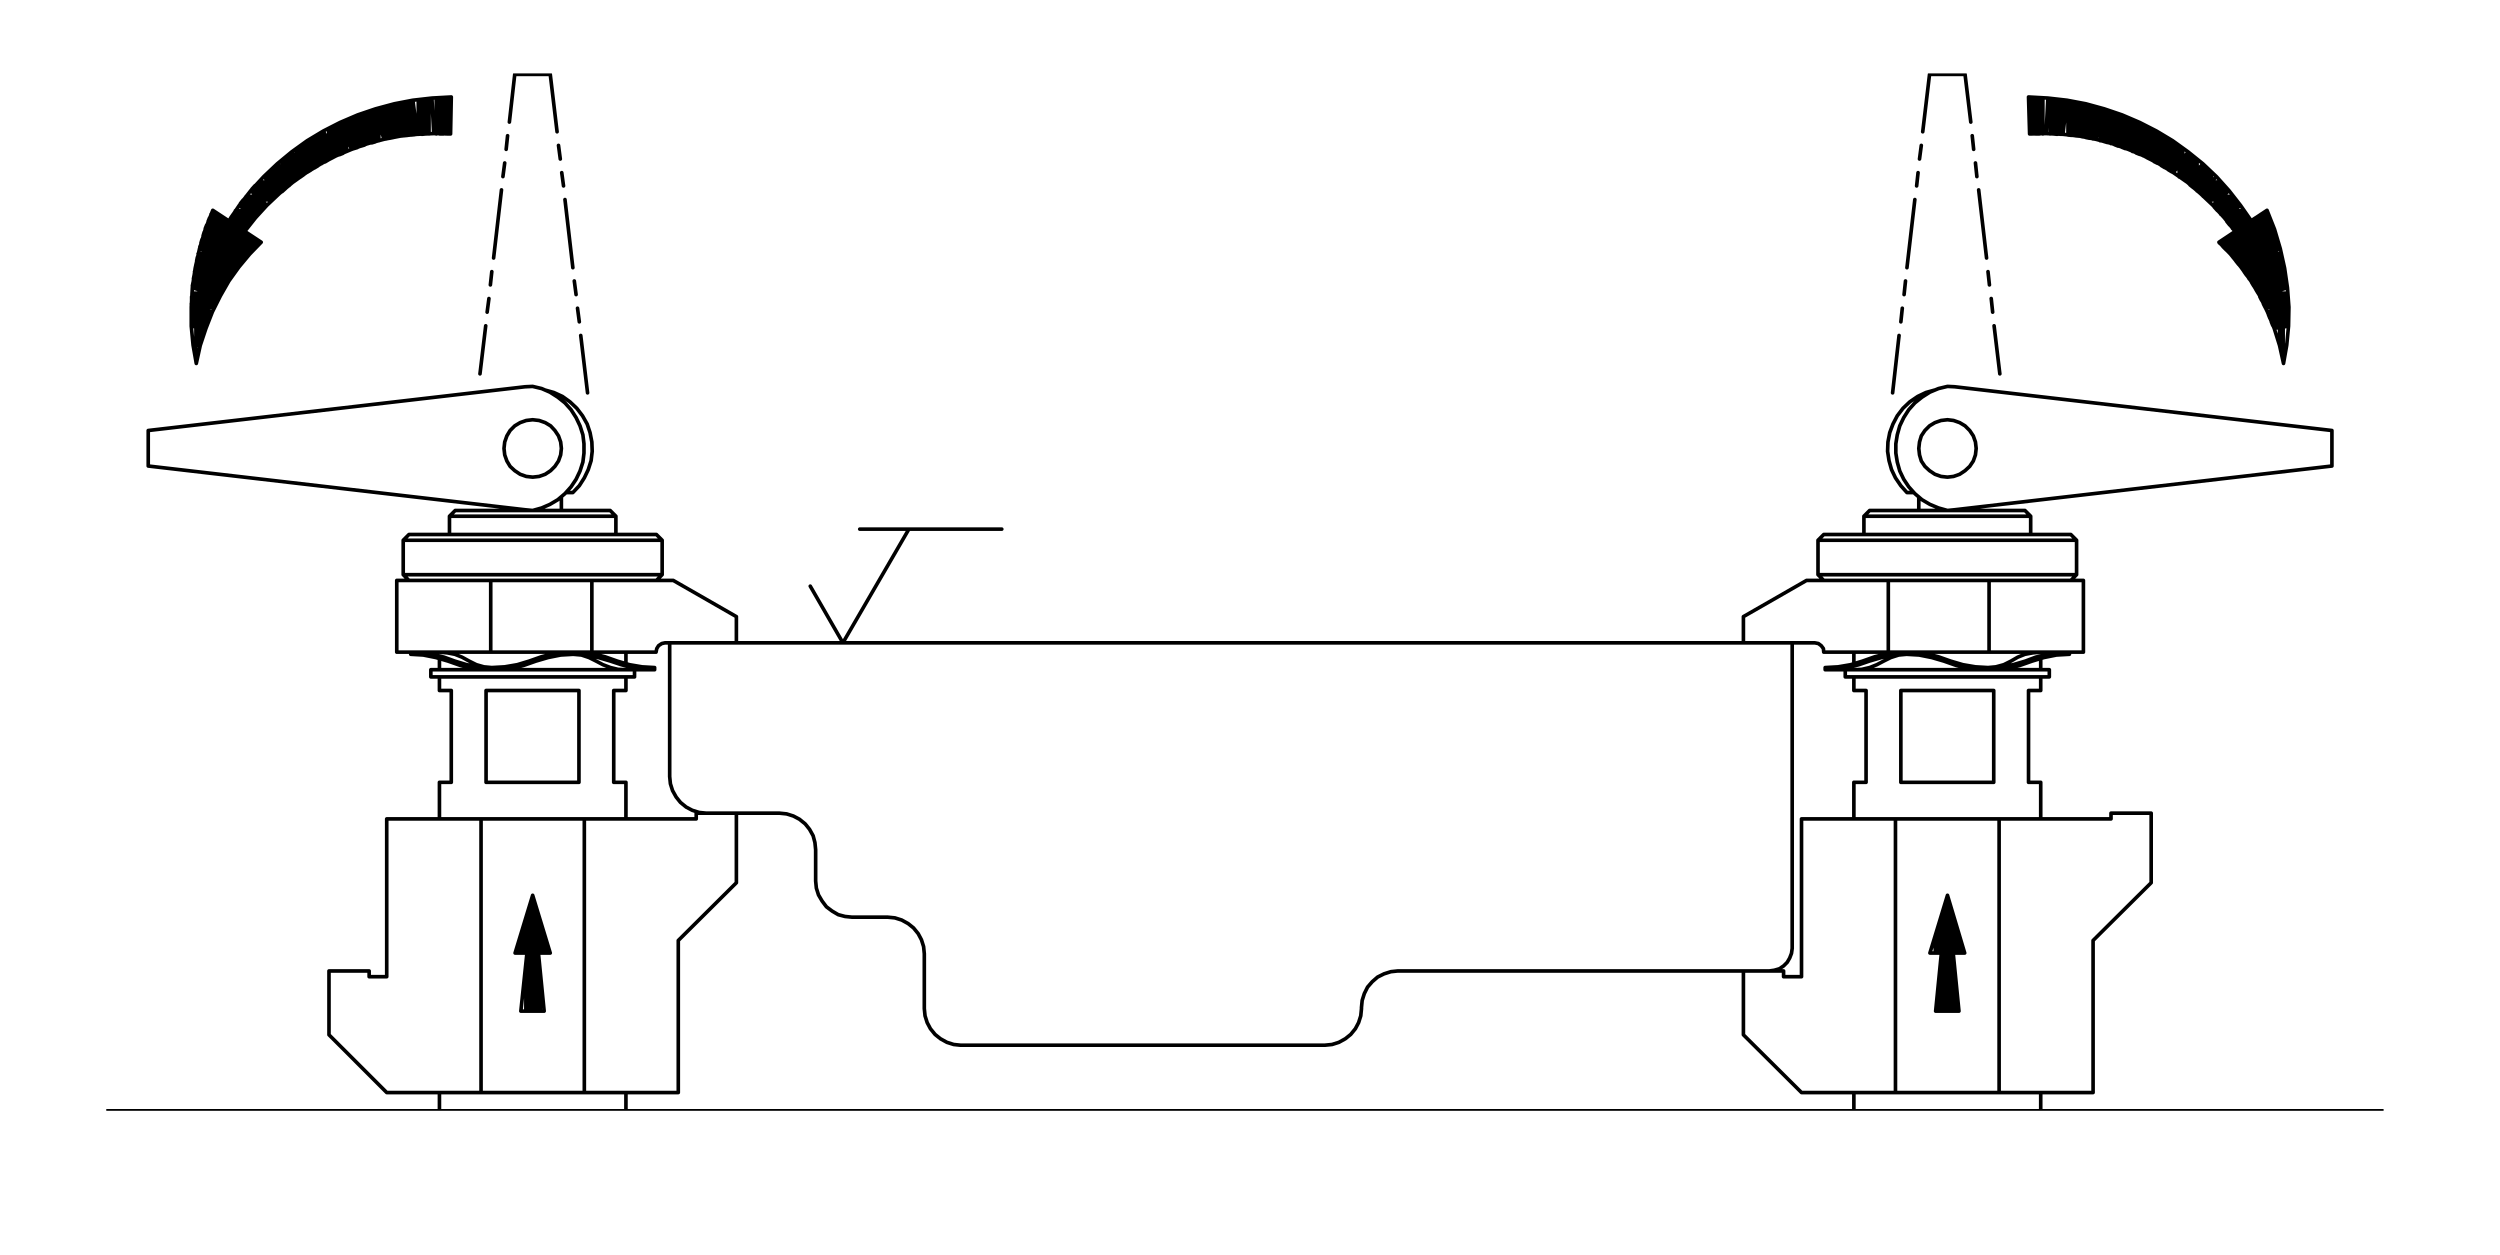 <?xml version="1.0" encoding="utf-8"?>
<!-- Generator: Adobe Illustrator 15.1.0, SVG Export Plug-In . SVG Version: 6.00 Build 0)  -->
<!DOCTYPE svg PUBLIC "-//W3C//DTD SVG 1.1//EN" "http://www.w3.org/Graphics/SVG/1.1/DTD/svg11.dtd">
<svg version="1.1" id="Layer_1" xmlns="http://www.w3.org/2000/svg" xmlns:xlink="http://www.w3.org/1999/xlink" x="0px" y="0px"
	 width="494px" height="248px" viewBox="0 0 494 248" enable-background="new 0 0 494 248" xml:space="preserve">
<g>
	<g>
		<defs>
			<rect id="SVGID_1_" x="21" y="14.5" width="450" height="205"/>
		</defs>
		<clipPath id="SVGID_2_">
			<use xlink:href="#SVGID_1_"  overflow="visible"/>
		</clipPath>
		
			<path clip-path="url(#SVGID_2_)" fill="none" stroke="#000000" stroke-width="0.72" stroke-linecap="round" stroke-linejoin="round" stroke-miterlimit="10" d="
			M131.408,127.021l-0.639,0.143l-0.637,0.424l-0.355,0.566l-0.141,0.709 M129.352,131.91v0.426 M123.684,132.336l-1.559-0.07
			l-1.488-0.355l-1.488-0.566l-1.348-0.709 M114.896,129.432l-1.631-0.145 M114.896,129.432l1.488,0.496l1.416,0.707
			 M88.393,129.004l-1.559-0.141 M88.393,129.004l1.488,0.283l1.416,0.568l1.418,0.779 M95.621,131.768l1.559,0.143 M95.621,131.768
			l-1.488-0.424l-1.418-0.709 M83.361,128.934l-2.197-0.07 M83.361,128.934l2.197,0.354l2.195,0.568l2.127,0.779 M83.645,129.432
			l-2.48-0.145 M83.645,129.432l2.48,0.496l2.41,0.707 M127.086,132.266l2.266,0.07 M127.086,132.266l-2.197-0.355l-2.127-0.566
			l-2.125-0.709 M126.871,131.768l2.48,0.143 M126.871,131.768l-2.479-0.424l-2.41-0.709 M105.896,130.635l-2.41,0.85l-2.48,0.57
			l-2.551,0.281h-2.551l-2.48-0.281l-2.48-0.57l-2.408-0.85 M102.211,131.344l2.34-0.709 M102.211,131.344l-2.48,0.424l-2.551,0.143
			l-2.48-0.143l-2.48-0.424l-2.338-0.709 M104.551,130.635l2.408-0.85l2.48-0.639l2.551-0.283h2.551l2.551,0.283l2.48,0.639
			l2.41,0.85 M108.307,129.928l-2.41,0.707 M108.307,129.928l2.48-0.496l2.479-0.145l2.48,0.145l2.48,0.496l2.41,0.707
			 M86.834,128.863h-5.67v0.424 M123.684,132.336h5.668 M86.834,132.336v-2.268 M78.4,128.863h51.236 M123.684,128.863v2.268
			 M125.383,132.336h-40.25 M131.408,127.021h14.102 M99.59,100.871v-0.566 M110.928,100.871V98.18 M105.258,100.871l-1.488-0.141
			 M105.258,100.871l1.773-0.496l1.629-0.707l1.559-0.922l1.418-1.205l1.203-1.346l0.994-1.488l0.777-1.631l0.568-1.771l0.213-1.771
			v-1.842l-0.213-1.771l-0.568-1.773l-0.777-1.629l-0.994-1.559l-1.203-1.346l-1.418-1.135l-1.559-0.992l-1.629-0.709l-1.773-0.424
			 M103.77,100.73l-74.479-8.646 M29.291,85.068l74.479-8.645 M29.291,85.068v7.016 M110.928,88.613l-0.141-1.277l-0.428-1.203
			l-0.707-1.064l-0.852-0.922l-1.062-0.637l-1.205-0.424l-1.275-0.145l-1.273,0.145l-1.205,0.424l-1.064,0.637l-0.922,0.922
			l-0.637,1.064l-0.426,1.203l-0.141,1.277l0.141,1.275l0.426,1.205l0.637,1.061l0.922,0.852l1.064,0.709l1.205,0.426l1.273,0.141
			l1.275-0.141l1.205-0.426l1.062-0.709l0.852-0.852l0.707-1.061l0.428-1.205L110.928,88.613 M105.258,76.354l-1.488,0.07
			 M89.951,100.871l-1.135,1.135 M121.699,102.006l-1.133-1.135 M121.699,102.006v3.613 M88.816,105.619v-3.613h32.883
			 M120.566,100.871H89.951 M133.037,114.691l12.473,7.156 M116.951,128.863v-14.172 M96.967,114.691v14.172 M80.809,105.619h48.898
			 M130.842,106.754v6.803 M79.676,113.557v-6.803 M78.4,114.691h54.637 M78.4,114.691v14.172 M145.51,160.682v13.748
			 M114.4,154.588H96.047 M96.047,136.445H114.4 M89.172,136.445h-2.338 M86.834,154.588h2.338 M86.834,136.445v-2.691
			 M123.684,133.754v2.691 M121.273,136.445v18.143 M89.172,154.588v-18.143 M114.4,136.445v18.143 M96.047,154.588v-18.143
			 M121.273,154.588h2.41 M123.684,136.445h-2.41 M125.383,133.754h-40.25 M125.383,133.754v-1.418 M85.133,132.336v1.418
			 M123.684,154.588v7.229 M86.834,161.816v-7.229 M115.463,161.816v54.07 M95.055,215.887v-54.07 M134.029,185.838l11.48-11.408
			 M76.416,215.887l-11.408-11.41 M72.943,192.996v-1.133 M137.572,161.816v-1.135h7.938 M76.416,192.996h-3.473 M72.943,191.863
			h-7.936 M134.029,185.838v30.049 M76.416,192.996v-31.18 M65.008,191.863v12.613 M145.51,127.021v-5.174 M137.572,161.816H76.416
			 M76.416,215.887h57.613 M123.684,219.5h-36.85 M123.684,219.5v-3.613 M86.834,215.887v3.613 M113.195,97.328l1.275-1.346
			l0.992-1.559l0.779-1.631l0.566-1.771l0.213-1.842l-0.07-1.844l-0.354-1.842l-0.568-1.701l-0.92-1.629l-1.135-1.488l-1.346-1.275
			l-1.488-1.064l-1.701-0.779l-1.771-0.496 M111.92,97.328h1.275 M130.842,106.754H79.676 M79.676,113.557h51.166 M130.842,106.754
			l-1.135-1.135 M80.809,105.619l-1.133,1.135 M130.842,113.557l-1.135,1.135 M80.809,114.691l-1.133-1.135 M100.652,24.125
			l1.062-9.426 M100.299,26.818l-0.283,2.693 M99.73,32.203l-0.354,2.693 M99.094,37.52l-1.559,13.463 M97.18,53.676l-0.283,2.623
			 M96.613,58.99l-0.355,2.693 M95.977,64.377l-1.135,9.496l0,0 M110.078,26.039l-1.348-11.34 M110.359,28.73l0.355,2.693
			 M110.998,34.117l0.355,2.621 M111.637,39.432l1.559,13.465 M113.479,55.518l0.355,2.693 M114.117,60.904l0.354,2.693
			 M114.754,66.289l1.348,11.34l0,0 M108.73,14.699h-7.016 M89.029,19.234v7.23h-0.707v-7.23l-0.709,0.072v7.158h-0.709v-7.158
			l-0.709,0.07v7.088 M85.346,19.377l3.826-0.213 M85.346,19.377l0.354,7.016l3.33,0.072l0.143-7.301 M84.777,19.447v7.018
			 M84.777,19.447L84.07,19.59v6.875l-0.709,0.07V19.66l-0.709,0.072v6.803 M81.59,19.803l3.756-0.426 M81.59,19.803l0.852,6.732
			l3.258-0.143l-0.354-7.016 M81.943,22.637v3.969l-0.707,0.07v-6.803l-0.709,0.143v6.732l-0.709,0.07v-6.662l-0.709,0.143v6.59
			 M78.4,23.203v-2.764l-0.496,0.072l3.686-0.709 M77.904,20.512l1.205,6.377l3.332-0.354l-0.852-6.732 M78.4,23.203v3.828
			 M77.691,27.172v-6.59 M77.691,27.172l-0.709,0.143v-6.521l-0.707,0.213v6.449 M75.566,26.535v-5.387l-0.709,0.213v2.551
			 M74.219,21.504l3.686-0.992 M74.219,21.504l1.631,6.021l3.26-0.637l-1.205-6.377 M74.857,23.912v3.898 M74.148,28.023v-6.449
			 M74.148,28.023l-0.709,0.211v-6.447L72.73,22.07v6.307 M72.023,26.605v-4.322l-0.709,0.213v2.055 M70.676,22.707l3.543-1.203
			 M70.676,22.707l1.984,5.67l3.189-0.852l-1.631-6.021 M72.023,26.605v2.055l-0.709,0.213v-4.322 M70.605,22.779v6.377
			l-0.709,0.213v-6.307l-0.709,0.283v5.527l-0.709-1.631v-3.543l-0.707,0.285v1.559 M67.203,24.195l3.473-1.488 M67.203,24.195
			l2.27,5.316l3.188-1.135l-1.984-5.67 M68.479,27.242v2.693 M68.479,27.242l-0.707-1.699v4.746l-0.709,0.285v-6.236l-0.709,0.354
			v6.023l-0.709-1.416v-4.252L64.938,25.4v2.553 M63.873,25.896l3.33-1.701 M63.873,25.896l2.553,4.891l3.047-1.275l-2.27-5.316
			 M65.645,29.299v1.912 M65.645,29.299l-0.707-1.346v3.613l-0.711,0.426v-5.387 M63.518,26.109v6.236 M62.811,31.354v-4.818
			l-0.709,0.424v3.189l-0.709-1.135v-1.629 M60.684,27.811l3.189-1.914 M60.684,27.811l2.764,4.535l2.979-1.559l-2.553-4.891
			 M62.811,31.354v1.416l-0.709,0.426v-3.047l-0.709-1.135v4.607l-0.709,0.426v-6.236 M59.977,28.377v4.961l-0.711-0.992v-3.473
			l-0.707,0.496v1.984 M57.637,30.006l3.047-2.195 M57.637,30.006l2.906,4.111l2.904-1.771l-2.764-4.535 M59.977,33.338v1.205
			l-0.711,0.496v-2.693l-0.707-0.992v4.18l-0.709,0.498v-5.67 M57.141,30.434v4.746l-0.709-0.852V31.07l-0.707,0.566v1.844
			 M54.803,32.346l2.834-2.34 M54.803,32.346l3.047,3.686l2.693-1.914l-2.906-4.111 M57.141,35.18v1.488 M57.141,35.18l-0.709-0.852
			v2.908l-0.707,0.637V33.48l-0.709-0.852v5.385l-0.709-0.707v-4.465l-0.709,0.709v2.977l-0.707-0.781v-1.559 M52.109,34.896
			l2.693-2.551 M52.109,34.896l3.117,3.33l2.623-2.195l-3.047-3.686 M53.102,35.961h-1.984 M53.102,35.961l0.637,0.707H50.41
			l-0.639,0.709h4.605l0.709,0.709h-5.104l0.781,0.709h3.826l-0.779,0.707h-2.268 M49.559,37.66l2.551-2.764 M49.559,37.66
			l3.188,2.906l2.48-2.34l-3.117-3.33 M50.764,38.795h-2.127 M50.764,38.795l0.779,0.707H48.07l-0.566,0.709h4.818 M52.393,40.92
			h-4.676l0.92,0.709h3.119l-0.639,0.707h-1.559 M47.291,40.566l2.268-2.906 M47.291,40.566l3.189,2.48l2.266-2.48l-3.188-2.906
			 M48.637,41.629h-2.125 M48.637,41.629l0.922,0.707h-3.473l-0.496,0.711h4.891 M49.912,43.754h-4.535l1.064,0.709h2.904
			l-0.566,0.709h-1.275 M45.236,43.613l2.055-3.047 M45.236,43.613l3.117,2.125l2.127-2.691l-3.189-2.48 M43.18,42.336h-1.488
			 M43.18,42.336l1.064,0.711h-2.836l-0.283,0.707h4.252l1.064,0.709h-5.6l-0.283,0.709h6.945l1.062,0.709h-7.016l1.275,0.709h6.803
			l1.062,0.707h-6.59l1.275,0.711h6.096l-0.709,0.707h-4.111l1.277,0.709h2.125 M40.559,45.314l1.488-3.756 M40.559,45.314
			l8.787,4.889l2.268-2.34l-9.566-6.305 M41.551,45.881h-1.205l-0.213,0.709h2.693l1.275,0.707h-4.18l-0.213,0.711h5.668
			l1.275,0.707h-7.156 M39.992,49.424h7.938l1.275,0.709h-7.654l1.488,0.709h5.74l-0.568,0.707h-3.613l1.488,0.709h1.488
			 M39.426,49.141l1.133-3.826 M39.426,49.141l7.793,3.613l2.127-2.551l-8.787-4.889 M41.551,50.133h-2.41 M41.551,50.133
			l1.488,0.709H39l-0.143,0.707h5.74l1.488,0.709h-7.369 M38.574,52.967h8.434l-0.496,0.709h-6.096l1.844,0.709h3.756l-0.496,0.709
			h-1.418 M38.574,52.967l0.852-3.826 M38.574,52.967l6.662,2.551l1.982-2.764l-7.793-3.613 M38.434,53.676h1.982l1.844,0.709
			h-3.898l-0.141,0.709h5.881 M45.023,55.801H38.15l-0.143,0.709h6.66l-0.424,0.709h-5.104l2.41,0.709h2.268 M38.008,56.865
			l0.566-3.898 M38.008,56.865l5.527,1.629l1.701-2.977l-6.662-2.551 M37.936,57.928h3.615 M43.465,58.637h-5.6v0.709h5.244
			l-0.354,0.709h-4.961 M38.078,60.762h4.324 M37.795,60.691l0.213-3.826 M37.795,60.691l4.182,0.922l1.559-3.119l-5.527-1.629
			 M37.795,61.471h3.473 M41.691,62.18h-3.896v0.709h3.613l-0.211,0.709h-3.402v0.709h3.119 M37.795,64.447v-3.756 M37.795,64.447
			l2.906,0.426l1.275-3.26l-4.182-0.922 M40.133,64.801v1.771 M39.426,68.273V64.73l-0.709-0.141v3.684l-0.566-0.07l-0.355-3.756
			 M38.15,68.203l1.416,0.07l1.135-3.4l-2.906-0.426 M38.717,68.273v3.189l0.07,0.354l-0.637-3.613 M39.566,68.273l-0.779,3.543
			 M38.15,68.203l1.416,0.07 M108.164,186.477v1.842h-0.709v-4.18l-0.709-2.338v6.518h-0.709v-8.787l-0.709-2.338v11.125h-0.707
			v-9.283l-0.709,2.34v6.943h-0.709v-4.604l-0.709,2.338v2.266h-0.709l3.473-11.408l3.473,11.408h-6.945 M106.746,191.934v7.867
			h-0.709v-11.482 M106.037,199.801h-0.709v-11.482h-0.707v11.482h-0.709v-9.426 M104.125,188.318l-1.205,11.482 M104.125,188.318
			h2.268l1.133,11.482h-4.605 M386.664,199.801v-4.254 M386.664,199.801h-0.711v-11.482h-0.707v11.482h-0.709v-11.482h-0.707v11.482
			h-0.711v-6.451 M383.617,188.318l-1.135,11.482 M383.617,188.318h2.336l1.137,11.482h-4.607 M387.371,188.318v-2.834l-0.707-2.34
			v5.174h-0.711v-7.58l-0.707-2.34v9.92h-0.709v-10.416l-0.707,2.266v8.15h-0.711v-5.811l-0.709,2.34v3.471 M381.35,188.318
			l3.471-11.408l3.402,11.408H381.35 M451.152,71.533v-3.26 M451.859,68.203l-0.637,3.613 M451.859,68.203l-1.418,0.07l0.781,3.543
			 M451.152,68.273V64.66l-0.711,0.07v3.543 M451.859,68.203l0.354-3.756l-2.834,0.426l1.062,3.4L451.859,68.203 M452.213,61.471
			h-3.541 M452.213,61.471v0.709h-3.967l0.283,0.709h3.684v0.709h-3.4l0.283,0.709h3.117v0.141l0.072-3.756l-4.254,0.922l1.348,3.26
			l2.834-0.426 M452.072,57.928h-3.686 M452.072,57.928v0.709h-5.527l0.354,0.709h5.244l0.07,0.709h-4.961l0.354,0.707h4.324
			l0.355-0.07L452,56.865l-5.455,1.629l1.486,3.119l4.254-0.922 M451.506,53.676h-1.986 M451.506,53.676l0.07,0.709h-3.898
			l-1.842,0.709h5.883l0.07,0.707h-6.875l0.424,0.709h6.592 M450.795,57.219h-5.029l0.426,0.709h2.195 M452,56.865l-0.566-3.898
			l-6.662,2.551l1.773,2.977L452,56.865 M450.795,50.133h-2.408 M450.795,50.133l0.145,0.709h-4.041l-1.561,0.707h5.742l0.143,0.709
			h-7.371 M442.932,52.967h8.502l-1.914,0.709h-6.094l0.496,0.709h3.756l-1.842,0.709h-1.418 M451.434,52.967l-0.852-3.826
			l-7.793,3.613l1.982,2.764L451.434,52.967 M449.592,45.881h-1.205l-1.275,0.709h2.693l0.211,0.707h-4.109l-1.275,0.711h5.598
			l0.213,0.707h-7.086l-1.277,0.709h7.867l-1.559,0.709h-7.582 M441.23,50.842h5.668l-1.561,0.707h-3.541l0.566,0.709h1.488
			 M450.582,49.141l-1.133-3.826l-8.715,4.889l2.055,2.551L450.582,49.141 M448.246,42.336h-1.488 M448.246,42.336l0.283,0.711
			h-2.834l-1.064,0.707h4.182l0.283,0.709h-5.527l-1.064,0.709h6.875 M448.387,45.881h-6.945l-1.062,0.709h6.732l-1.205,0.707h-6.59
			 M438.537,48.008h6.094l-1.275,0.707h-4.111l0.709,0.709h2.125 M449.449,45.314l-1.488-3.756l-9.496,6.305l2.27,2.34
			L449.449,45.314 M443.426,41.629h-2.125 M443.426,41.629l0.496,0.707h-3.543 M439.527,43.047h4.891 M444.631,43.754h-4.607
			l0.568,0.709h2.977l-1.064,0.709h-1.346 M444.844,43.613l-2.125-3.047l-3.191,2.48l2.127,2.691L444.844,43.613 M441.301,38.795
			h-2.127 M441.301,38.795l0.566,0.707h-3.473l-0.777,0.709h4.816 M442.221,40.92h-4.676l0.639,0.709h3.117l-0.922,0.707h-1.559
			 M442.719,40.566l-2.268-2.906l-3.191,2.906l2.268,2.48L442.719,40.566 M438.891,35.961h-1.984 M438.891,35.961l0.637,0.707
			h-3.258l-0.709,0.709h4.607 M439.953,38.086h-5.102 M435.348,38.795h3.826l-0.779,0.707h-2.268 M440.451,37.66l-2.48-2.764
			l-3.189,3.33l2.479,2.34L440.451,37.66 M436.977,35.961v-1.986l-0.707-0.637v3.4l-0.709,0.709v-4.818 M434.852,32.912v5.244
			 M434.143,37.73v-3.969l-0.709,0.852v2.48l-0.707-0.566v-1.064 M435.277,32.346l2.693,2.551 M435.277,32.346l-3.047,3.686
			l2.551,2.195l3.189-3.33 M434.143,33.762v-2.268l-0.709-0.566v3.686l-0.707,0.85v-5.102 M432.018,30.574v5.314l-0.709-0.496
			v-3.826l-0.709,0.992v2.408 M432.371,30.006l2.906,2.34 M432.371,30.006l-2.904,4.111l2.764,1.914l3.047-3.686 M431.309,31.566
			v-2.268L430.6,28.73v3.828l-0.709,0.992v-5.316 M429.182,28.094v5.881l-0.709-0.424v-4.322l-0.707,1.205v2.691l-0.709-0.426
			v-1.133 M429.324,27.811l3.047,2.195 M429.324,27.811l-2.762,4.535l2.904,1.771l2.904-4.111 M428.473,29.229v-1.914l-0.707-0.426
			v3.545l-0.709,1.133v-5.102l-0.709-0.426v6.236l-0.709-0.355v-5.031l-0.709,1.346v3.26l-0.707-0.354v-1.559 M426.135,25.896
			l3.189,1.914 M426.135,25.896l-2.553,4.891l2.98,1.559l2.762-4.535 M425.639,26.889v-1.205 M425.639,26.889l-0.709,1.346V25.33
			l-0.707-0.354v4.605 M423.512,30.787v-6.166 M422.805,24.195v6.309l-0.709-0.285v-4.322l-0.707,1.629v2.41 M422.805,24.195
			l3.33,1.701 M422.805,24.195l-2.27,5.316l3.047,1.275l2.553-4.891 M422.096,25.896v-1.984l-0.707-0.283v3.896l-0.711,1.703v-5.883
			l-0.709-0.354v6.377l-0.707-0.283V22.92l-0.707,2.057v3.896l-0.711-0.283v-1.631 M419.332,22.707l3.473,1.488 M419.332,22.707
			l-1.984,5.67l3.188,1.135l2.27-5.316 M418.555,24.977v-2.48l-0.711-0.285v4.748 M417.135,28.377v-6.379l-0.707-0.211v6.377
			l-0.711-0.211v-6.166l-0.709,2.621v3.402 M415.789,21.504l3.543,1.203 M415.789,21.504l-1.629,6.021l3.188,0.852l1.984-5.67
			 M415.008,21.291v3.117 M415.008,21.291l-0.707-0.143v5.883 M413.594,27.455v-6.52l-0.711-0.213v6.592l-0.709-0.143v-6.66
			l-0.707,3.543v2.977 M412.174,20.512l3.615,0.992 M412.174,20.512l-1.273,6.377l3.26,0.637l1.629-6.021 M411.467,20.439v3.615
			 M411.467,20.439l-0.709-0.141v6.59l-0.711-0.07v-6.662l-0.707-0.141v6.732l-0.707-0.072v-6.803l-0.213-0.07l3.754,0.709
			 M408.42,19.803l-0.781,6.732l3.262,0.354l1.273-6.377 M407.924,19.803v4.322 M407.213,26.535v-6.803l-0.707-0.143v6.945
			l-0.709-0.07v-6.947l-0.707-0.07v7.018 M404.662,19.377l3.758,0.426 M404.662,19.377l-0.354,7.016l3.33,0.143l0.781-6.732
			 M403.672,19.377v7.088 M403.672,19.377l-0.709-0.07v7.158h-0.711v-7.158l-0.707-0.072v7.23 M400.836,19.164l3.826,0.213
			 M400.836,19.164l0.213,7.301l3.26-0.072l0.354-7.016 M388.293,14.699h-7.016 M388.293,14.699l1.135,9.426 M389.711,26.818
			l0.283,2.693 M390.348,32.203l0.283,2.693 M390.984,37.52l1.561,13.463 M392.828,53.676l0.283,2.623 M393.465,58.99l0.285,2.693
			 M394.031,64.377l1.137,9.496l0,0 M379.93,26.039l1.348-11.34 M379.648,28.73l-0.355,2.693 M379.01,34.117l-0.283,2.621
			 M378.373,39.432l-1.561,13.465 M376.529,55.518l-0.283,2.693 M375.893,60.904l-0.283,2.693 M375.254,66.289l-1.275,11.34l0,0
			 M359.238,113.557l1.135,1.135 M409.199,114.691l1.133-1.135 M359.238,106.754l1.135-1.135 M409.199,105.619l1.133,1.135
			 M410.332,113.557h-51.094 M359.238,106.754h51.094 M378.16,97.328h-1.348 M380.568,77.557l1.771-0.496 M380.568,77.557
			l-1.629,0.779l-1.561,1.064l-1.344,1.275l-1.137,1.488l-0.85,1.629l-0.637,1.701l-0.354,1.842l-0.07,1.844l0.281,1.842
			l0.496,1.771l0.779,1.631l1.064,1.559l1.203,1.346 M366.324,215.887v3.613 M403.246,219.5v-3.613 M403.246,219.5h-36.922
			 M355.979,215.887h57.615 M417.135,161.816h-61.156 M344.498,127.021v-5.174 M344.498,191.863v12.613 M355.979,192.996v-31.18
			 M413.594,185.838v30.049 M352.436,191.863h-7.938 M352.436,192.996h3.543 M417.135,160.682h7.938 M417.135,160.682v1.135
			 M352.436,191.863v1.133 M344.498,204.477l11.48,11.41 M413.594,185.838l11.479-11.408 M374.545,161.816v54.07 M395.025,215.887
			v-54.07 M366.324,161.816v-7.229 M403.246,154.588v7.229 M364.623,133.754v-1.418 M404.945,132.336v1.418h-40.322
			 M400.836,136.445h2.41 M403.246,154.588h-2.41 M375.609,154.588v-18.143 M393.961,136.445v18.143 M368.734,154.588v-18.143
			 M400.836,136.445v18.143 M403.246,136.445v-2.691 M366.324,133.754v2.691 M366.324,154.588h2.41 M368.734,136.445h-2.41
			 M375.609,136.445h18.352 M393.961,154.588h-18.352 M425.072,160.682v13.748 M411.68,128.863v-14.172h-54.707 M359.238,113.557
			v-6.803 M410.332,106.754v6.803 M409.199,105.619h-48.826 M393.041,114.691v14.172 M373.129,128.863v-14.172 M356.973,114.691
			l-12.475,7.156 M369.441,100.871h30.688 M401.262,102.006h-32.953v3.613 M401.262,105.619v-3.613l-1.133-1.135 M369.441,100.871
			l-1.133,1.135 M384.82,76.354l1.418,0.07 M390.348,87.336l0.143,1.277 M390.348,87.336l-0.424-1.203l-0.709-1.064l-0.922-0.922
			l-1.062-0.637l-1.207-0.424l-1.203-0.145l-1.273,0.145l-1.207,0.424l-1.062,0.637l-0.922,0.922l-0.707,1.064l-0.355,1.203
			l-0.141,1.277l0.141,1.275l0.355,1.205l0.707,1.061l0.922,0.852l1.062,0.709l1.207,0.426l1.273,0.141l1.203-0.141l1.207-0.426
			l1.062-0.709l0.922-0.852l0.709-1.061l0.424-1.205l0.143-1.275 M460.787,92.084v-7.016l-74.549-8.645 M386.238,100.73
			l74.549-8.646 M384.82,76.354l-1.771,0.424l-1.699,0.709l-1.561,0.992l-1.416,1.135l-1.205,1.346l-0.992,1.559l-0.781,1.629
			l-0.496,1.773l-0.283,1.771v1.842l0.283,1.771l0.496,1.771l0.781,1.631l0.992,1.488l1.205,1.346l1.416,1.205l1.561,0.922
			l1.699,0.707l1.771,0.496l1.418-0.141 M379.152,100.871V98.18 M390.49,100.305v0.566 M358.6,127.021h-14.102 M364.623,132.336
			h40.322 M366.324,131.131v-2.268 M360.373,128.863h51.307 M403.246,130.068v2.268 M360.656,132.336v-0.426 M366.324,132.336
			l1.561-0.07l1.557-0.355l1.42-0.566l1.346-0.709 M375.182,129.432l1.561-0.145 M375.182,129.432l-1.557,0.496l-1.418,0.707
			 M401.686,129.004l1.561-0.141 M401.686,129.004l-1.557,0.283l-1.418,0.568l-1.346,0.779 M394.389,131.768l-1.561,0.143
			 M394.389,131.768l1.557-0.424l1.42-0.709 M406.646,128.934l2.268-0.07 M406.646,128.934l-2.197,0.354l-2.197,0.568l-2.053,0.779
			 M406.363,129.432l2.551-0.145 M406.363,129.432l-2.48,0.496l-2.338,0.707 M362.924,132.266l-2.268,0.07 M362.924,132.266
			l2.197-0.355l2.197-0.566l2.053-0.709 M363.207,131.768l-2.551,0.143 M363.207,131.768l2.48-0.424l2.34-0.709 M384.113,130.635
			l2.41,0.85l2.48,0.57l2.547,0.281h2.553l2.551-0.281l2.48-0.57l2.41-0.85 M387.867,131.344l-2.41-0.709 M387.867,131.344
			l2.48,0.424l2.48,0.143l2.48-0.143l2.48-0.424l2.41-0.709 M385.457,130.635l-2.408-0.85l-2.48-0.639l-2.553-0.283h-2.547
			l-2.553,0.283l-2.48,0.639l-2.408,0.85 M381.703,129.928l2.41,0.707 M381.703,129.928l-2.48-0.496l-2.48-0.145l-2.48,0.145
			l-2.48,0.496l-2.41,0.707 M403.246,128.863h5.668v0.424 M366.324,132.336h-5.668 M360.373,128.863l-0.072-0.709l-0.424-0.566
			l-0.566-0.424l-0.711-0.143 M132.328,127.021v26.432 M139.557,160.682h14.457 M161.172,167.91v6.164 M168.398,181.234h7.018
			 M182.643,188.461v10.842 M189.801,206.531h71.998 M269.027,199.303v-0.213 M276.186,191.863h73.416 M354.137,187.398v-60.377
			H132.328 M132.328,153.453l0.143,1.418l0.426,1.346l0.709,1.275l0.85,1.062l1.133,0.924l1.205,0.637l1.348,0.424l1.416,0.143
			 M161.029,166.492l0.143,1.418 M161.029,166.492l-0.354-1.346l-0.709-1.275l-0.852-1.062l-1.133-0.922l-1.205-0.639l-1.346-0.424
			l-1.418-0.143 M274.838,192.004l1.348-0.141 M274.838,192.004l-1.346,0.426l-1.277,0.637l-1.061,0.922l-0.924,1.062l-0.637,1.275
			l-0.426,1.348l-0.141,1.416 M182.643,188.461l-0.141-1.418l-0.426-1.348l-0.639-1.203l-0.922-1.133l-1.061-0.852l-1.275-0.707
			l-1.348-0.426l-1.416-0.141 M161.312,175.494l-0.141-1.42 M161.312,175.494l0.426,1.346l0.709,1.205l0.85,1.133l1.133,0.85
			l1.205,0.711l1.346,0.354l1.418,0.143 M182.643,199.303l0.143,1.418l0.424,1.346l0.639,1.205l0.922,1.133l1.062,0.854l1.275,0.707
			l1.346,0.426l1.348,0.141 M261.799,206.531l1.418-0.141l1.346-0.426l1.277-0.707l1.061-0.854l0.924-1.133l0.637-1.205l0.426-1.346
			l0.141-1.418 M349.602,191.863l0.99-0.141l0.994-0.285l0.85-0.568l0.709-0.707l0.494-0.85l0.357-0.924l0.141-0.99
			 M166.557,127.021l13.039-22.465 M160.107,115.824l6.449,11.197 M169.887,104.557h28.062 M21,219.5h449.922"/>
	</g>
</g>
</svg>
